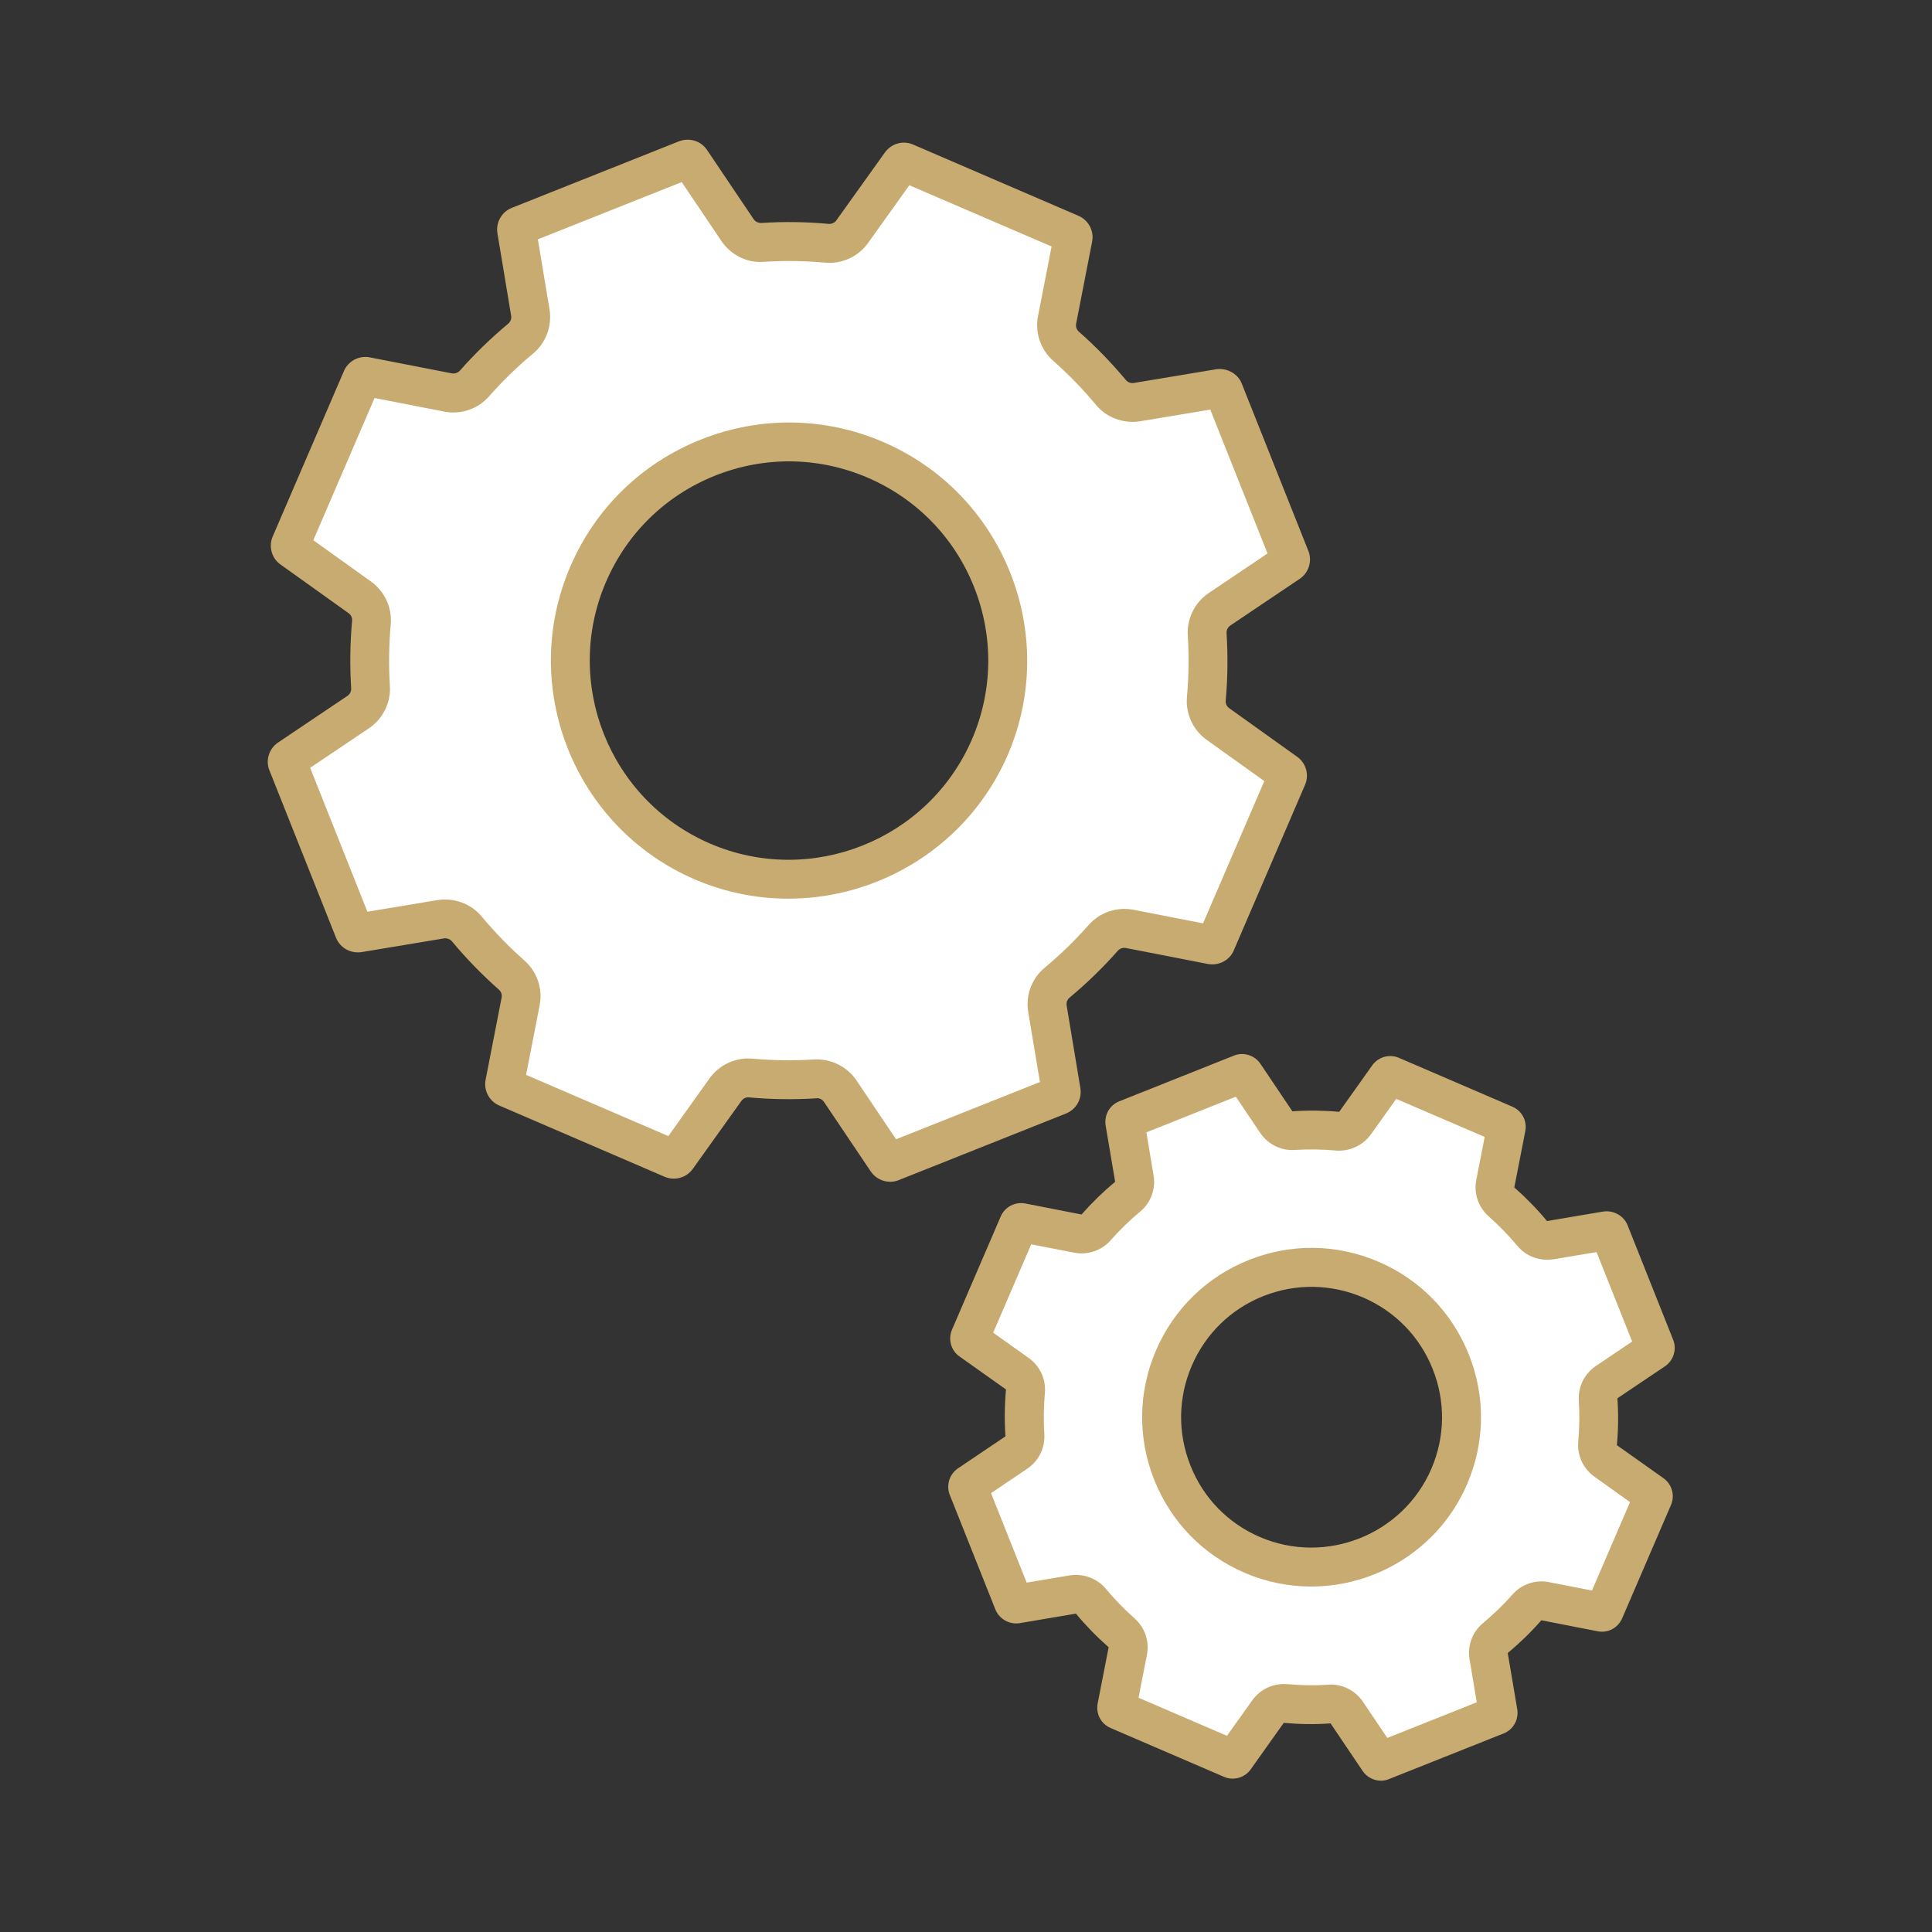 <?xml version="1.0" encoding="utf-8"?>
<!-- Generator: Adobe Illustrator 24.1.2, SVG Export Plug-In . SVG Version: 6.00 Build 0)  -->
<svg version="1.1" xmlns="http://www.w3.org/2000/svg" xmlns:xlink="http://www.w3.org/1999/xlink" x="0px" y="0px"
	 viewBox="0 0 300 300" style="enable-background:new 0 0 300 300;" xml:space="preserve">
<rect x="0" y="0" width="300" height="300" fill="#333333" stroke="none"/>
<style type="text/css">
	.st0{fill:#E94A52;}
	.st1{fill:none;stroke:#C8AB70;stroke-width:3;stroke-linecap:round;stroke-linejoin:round;stroke-miterlimit:10;}
	.st2{fill:#C8AB70;}
	.st3{fill:#FFFFFF;}
	.st4{fill:#006898;}
	.st5{fill:#272B44;}
	.st6{fill:none;stroke:#C8AB70;stroke-width:4;stroke-linecap:round;stroke-linejoin:round;stroke-miterlimit:10;}
	.st7{fill:none;stroke:#000000;stroke-width:1.441;stroke-miterlimit:10;stroke-dasharray:4.324,4.324;}
	.st8{fill:#C8AB70;stroke:#FFFFFF;stroke-width:0.75;stroke-linecap:round;stroke-miterlimit:10;}
	.st9{fill:#C7AA70;}
	.st10{fill:none;}
	.st11{fill:none;stroke:#C8AB70;stroke-width:5.24;stroke-linecap:round;stroke-miterlimit:10;}
	.st12{fill:#C8AB70;stroke:#FFFFFF;stroke-width:7.256;stroke-linecap:round;stroke-miterlimit:10;}
	.st13{fill:#C8AB70;stroke:#FFFFFF;stroke-width:0.851;stroke-linecap:round;stroke-linejoin:round;stroke-miterlimit:10;}
	.st14{fill:#888888;}
	.st15{fill:#5D4F23;}
	.st16{fill:#EC8A84;}
	.st17{fill:#FFE449;}
	.st18{opacity:0.16;fill:#006898;}
	.st19{fill:#FC4931;}
	.st20{fill:#FFFFFF;stroke:#C8AB70;stroke-width:1.5;stroke-miterlimit:10;}
	.st21{fill:#C8AB70;stroke:#FFFFFF;stroke-width:2.7;stroke-linecap:round;stroke-miterlimit:10;}
	.st22{fill:#FFFFFF;stroke:#C8AB70;stroke-width:2.75;stroke-miterlimit:10;}
	.st23{opacity:0.13;fill:#006898;enable-background:new    ;}
	.st24{fill:#FFFFFF;stroke:#006898;stroke-width:2.812;stroke-linecap:round;stroke-linejoin:round;}
	.st25{fill:none;stroke:#006898;stroke-width:1.125;}
	.st26{opacity:0.13;fill:#C8AB70;enable-background:new    ;}
	.st27{fill:none;stroke:#C8AB70;stroke-width:1.548;stroke-miterlimit:4.001;}
	.st28{opacity:0.13;fill:#FC4931;enable-background:new    ;}
	.st29{display:none;fill:#FFE449;}
	.st30{fill:#585858;}
	.st31{fill:#F9F9F9;}
	.st32{fill:#201F84;}
	.st33{fill:#6AC7A3;}
	.st34{fill:#DE7C87;}
	.st35{fill:#473CA2;}
	.st36{fill:#4D8AD7;}
	.st37{opacity:0.069;fill:#FC4931;enable-background:new    ;}
	.st38{fill:#FFFFFF;stroke:#C7AA70;stroke-width:4.292;stroke-miterlimit:10;}
</style>
<g id="Calque_1">
	<g id="Groupe_806" transform="translate(-69.34 -39.025)">
		<g>
			<path id="Tracé_9346_1_" class="st3" d="M269.02,158.99l-10.56-7.55c-1.26-0.9-1.94-2.39-1.8-3.93c0.3-3.32,0.35-6.66,0.13-9.99
				c-0.1-1.54,0.63-3.02,1.91-3.89l10.78-7.25c0.23-0.16,0.32-0.45,0.21-0.71l-10.34-25.99c-0.11-0.25-0.38-0.4-0.65-0.36
				l-12.81,2.13c-1.52,0.25-3.07-0.32-4.05-1.51c-2.13-2.56-4.46-4.96-6.96-7.17c-1.16-1.02-1.69-2.58-1.39-4.09l2.49-12.75
				c0.05-0.27-0.09-0.54-0.35-0.65l-25.68-11.06c-0.25-0.11-0.55-0.03-0.71,0.19L201.67,75c-0.9,1.25-2.4,1.94-3.93,1.8
				c-3.32-0.3-6.67-0.34-10-0.13c-1.54,0.1-3.02-0.63-3.88-1.91l-7.25-10.77c-0.16-0.23-0.45-0.32-0.71-0.22L149.93,74.1
				c-0.26,0.1-0.41,0.37-0.37,0.64l2.13,12.82c0.25,1.53-0.33,3.07-1.52,4.06c-2.56,2.13-4.96,4.46-7.16,6.96
				c-1.02,1.16-2.58,1.69-4.09,1.39l-12.75-2.48c-0.27-0.06-0.55,0.09-0.66,0.34l-11.06,25.69c-0.11,0.26-0.03,0.55,0.2,0.71
				l10.56,7.55c1.26,0.9,1.94,2.39,1.8,3.93c-0.3,3.32-0.35,6.66-0.13,9.99c0.1,1.54-0.63,3.02-1.91,3.89l-10.78,7.25
				c-0.23,0.16-0.32,0.45-0.21,0.71l10.34,25.99c0.1,0.26,0.37,0.41,0.65,0.37l12.81-2.13c1.52-0.25,3.06,0.32,4.05,1.51
				c2.13,2.56,4.46,4.96,6.96,7.17c1.16,1.02,1.69,2.58,1.39,4.09l-2.49,12.75c-0.05,0.27,0.09,0.54,0.35,0.65l25.68,11.06
				c0.25,0.11,0.55,0.03,0.71-0.19l7.55-10.57c0.9-1.26,2.39-1.94,3.93-1.8c3.32,0.3,6.67,0.34,10,0.13
				c1.54-0.09,3.02,0.63,3.88,1.91l7.25,10.78c0.15,0.23,0.45,0.32,0.71,0.22l25.98-10.34c0.26-0.1,0.41-0.37,0.37-0.64l-2.13-12.82
				c-0.26-1.52,0.32-3.07,1.51-4.06c2.56-2.13,4.96-4.46,7.16-6.96c1.02-1.16,2.58-1.69,4.09-1.39l12.75,2.48
				c0.27,0.06,0.55-0.09,0.66-0.34l11.06-25.68C269.32,159.46,269.25,159.16,269.02,158.99z M178.42,172.8
				c-17.22-7.42-25.17-27.39-17.76-44.61c7.42-17.22,27.39-25.17,44.61-17.76c17.22,7.42,25.17,27.39,17.76,44.61
				C215.6,172.25,195.64,180.19,178.42,172.8z"/>
			<path class="st2" d="M207.56,222.53c-1.17,0-2.33-0.58-3.02-1.62l-7.24-10.76c-0.26-0.39-0.72-0.66-1.19-0.58
				c-3.44,0.22-6.96,0.17-10.45-0.14c-0.46-0.06-0.93,0.17-1.2,0.55l-7.55,10.56c-1,1.38-2.82,1.88-4.38,1.21l-25.67-11.06
				c-1.56-0.67-2.45-2.36-2.11-4.03l2.48-12.72c0.09-0.46-0.07-0.93-0.42-1.24c-2.6-2.3-5.06-4.82-7.29-7.5
				c-0.3-0.35-0.77-0.53-1.24-0.46l-12.81,2.13c-1.7,0.24-3.3-0.65-3.94-2.2l-10.35-26.01c-0.64-1.54-0.08-3.38,1.33-4.33
				l10.78-7.25c0.39-0.26,0.61-0.72,0.58-1.18c-0.22-3.49-0.17-7,0.14-10.46c0.05-0.48-0.16-0.93-0.54-1.2l-10.56-7.55
				c-1.37-0.94-1.9-2.79-1.22-4.37l11.06-25.69c0.67-1.56,2.36-2.44,4.03-2.11L139.5,97c0.43,0.08,0.93-0.07,1.25-0.42
				c2.29-2.6,4.81-5.05,7.49-7.28c0.37-0.31,0.55-0.78,0.47-1.24l-2.13-12.81c-0.28-1.66,0.66-3.33,2.24-3.95l25.97-10.34
				c1.61-0.6,3.36-0.06,4.31,1.31l7.27,10.8c0.26,0.39,0.72,0.58,1.18,0.58c3.46-0.23,6.98-0.18,10.46,0.14
				c0.47,0.04,0.93-0.17,1.2-0.55l7.55-10.56c1.05-1.41,2.83-1.88,4.38-1.2l25.67,11.06c1.56,0.67,2.45,2.36,2.11,4.03l-2.48,12.72
				c-0.09,0.45,0.07,0.93,0.43,1.24c2.62,2.31,5.07,4.84,7.29,7.5c0.3,0.36,0.78,0.54,1.24,0.46l12.81-2.13
				c1.64-0.22,3.26,0.64,3.91,2.13l10.38,26.08c0.63,1.57,0.06,3.39-1.33,4.33l-10.78,7.25c-0.39,0.26-0.62,0.72-0.59,1.18
				c0.22,3.48,0.18,7-0.13,10.46c-0.05,0.48,0.16,0.93,0.54,1.2l10.57,7.56c1.41,1.01,1.89,2.88,1.16,4.45l-11.02,25.6
				c-0.64,1.55-2.36,2.43-4.03,2.11l-12.72-2.48c-0.44-0.08-0.93,0.07-1.25,0.42c-2.3,2.61-4.82,5.06-7.49,7.28
				c-0.37,0.31-0.54,0.77-0.46,1.24l2.13,12.82c0.27,1.7-0.65,3.31-2.23,3.94l-25.99,10.35C208.45,222.45,208,222.53,207.56,222.53z
				 M209.55,217.52l0.02,0.03C209.56,217.55,209.55,217.54,209.55,217.52z M206.67,216.65c-0.02,0.01-0.05,0.02-0.07,0.03
				L206.67,216.65z M174.91,216.2l0.03,0.01C174.93,216.21,174.92,216.21,174.91,216.2z M196.19,203.53c2.44,0,4.75,1.22,6.13,3.24
				l6.16,9.16l22.34-8.89L229,196.16c-0.43-2.57,0.55-5.21,2.57-6.88c2.43-2.02,4.73-4.26,6.82-6.63c1.72-1.95,4.38-2.85,6.94-2.36
				l10.82,2.11l9.51-22.09l-8.96-6.41c-2.12-1.52-3.29-4.08-3.05-6.68c0.28-3.14,0.33-6.34,0.13-9.51c-0.17-2.6,1.07-5.13,3.24-6.59
				l9.14-6.15l-8.89-22.34l-10.89,1.81c-2.57,0.41-5.21-0.55-6.87-2.56c-2.02-2.43-4.25-4.73-6.63-6.83
				c-1.95-1.72-2.86-4.37-2.36-6.92l2.11-10.83l-22.09-9.51l-6.41,8.97c-1.52,2.12-4.05,3.29-6.67,3.05
				c-3.16-0.29-6.37-0.33-9.52-0.13c-2.6,0.22-5.12-1.07-6.58-3.23l-6.16-9.15l-22.34,8.89l1.81,10.88
				c0.42,2.58-0.56,5.22-2.58,6.88c-2.44,2.03-4.73,4.26-6.82,6.63c-1.72,1.95-4.37,2.87-6.94,2.36l-10.83-2.11l-9.51,22.08
				l8.97,6.42c2.12,1.52,3.29,4.08,3.05,6.67c-0.28,3.14-0.33,6.34-0.13,9.51c0.17,2.6-1.07,5.12-3.23,6.59l-9.15,6.15l8.89,22.35
				l10.88-1.81c2.57-0.4,5.2,0.55,6.87,2.55c2.03,2.45,4.27,4.75,6.64,6.84c1.95,1.72,2.86,4.37,2.36,6.93l-2.11,10.82l22.09,9.51
				l6.4-8.97c1.51-2.12,4.08-3.29,6.66-3.06c3.17,0.29,6.38,0.33,9.54,0.13C195.89,203.53,196.04,203.53,196.19,203.53z
				 M150.69,207.82l-0.01,0.04C150.68,207.84,150.69,207.83,150.69,207.82z M255.38,184.18c-0.01,0.02-0.02,0.04-0.02,0.06
				L255.38,184.18z M258.04,182.76l0.04,0.01C258.06,182.77,258.05,182.76,258.04,182.76z M266.43,158.51
				c-0.02,0.04-0.04,0.09-0.06,0.13L266.43,158.51z M116.78,156.38l0.03,0.07C116.8,156.43,116.79,156.41,116.78,156.38z
				 M266.88,126.79C266.88,126.8,266.89,126.8,266.88,126.79L266.88,126.79z M116.38,121.74l0.07,0.05
				C116.43,121.77,116.4,121.76,116.38,121.74z M125.6,100.46c0.01,0,0.02,0,0.04,0.01L125.6,100.46z M151.06,76.9l-0.02,0.01
				C151.05,76.9,151.06,76.9,151.06,76.9z M233,75.37c0,0.01,0,0.02-0.01,0.04L233,75.37z M152.54,74.23l0,0.03
				C152.55,74.25,152.54,74.24,152.54,74.23z M208.74,67.01c0.01,0,0.02,0.01,0.03,0.01L208.74,67.01z M191.76,178.57
				c-4.86,0-9.79-0.96-14.53-2.99l0,0c-18.72-8.06-27.4-29.86-19.33-48.58c3.9-9.07,11.11-16.08,20.29-19.73
				c9.18-3.65,19.23-3.51,28.3,0.39c18.73,8.06,27.4,29.86,19.34,48.58C219.78,170.2,206.09,178.57,191.76,178.57z M179.61,170.02
				c15.65,6.73,33.89-0.53,40.65-16.18c3.27-7.59,3.38-15.99,0.33-23.67c-3.06-7.68-8.92-13.7-16.51-16.97
				c-7.59-3.26-15.99-3.38-23.67-0.33c-7.68,3.06-13.7,8.92-16.97,16.51C156.69,145.04,163.95,163.27,179.61,170.02L179.61,170.02z"
				/>
		</g>
		<g>
			<path id="Tracé_9347_1_" class="st3" d="M325.9,271.01l-7.25-5.18c-0.86-0.61-1.33-1.64-1.23-2.69
				c0.21-2.28,0.24-4.57,0.09-6.85c-0.07-1.06,0.43-2.07,1.31-2.66l7.39-4.98c0.16-0.11,0.22-0.31,0.15-0.48l-7.09-17.81
				c-0.07-0.18-0.25-0.28-0.44-0.25l-8.78,1.46c-1.04,0.17-2.1-0.22-2.78-1.04c-1.46-1.76-3.06-3.4-4.77-4.92
				c-0.8-0.7-1.16-1.78-0.95-2.82l1.7-8.74c0.04-0.19-0.06-0.37-0.24-0.45l-17.61-7.58c-0.17-0.08-0.38-0.02-0.49,0.13l-5.18,7.25
				c-0.62,0.86-1.64,1.33-2.7,1.23c-2.28-0.21-4.57-0.24-6.85-0.09c-1.06,0.07-2.07-0.43-2.66-1.31l-4.98-7.38
				c-0.11-0.16-0.31-0.22-0.48-0.15l-17.81,7.1c-0.18,0.07-0.28,0.25-0.25,0.44l1.46,8.79c0.17,1.04-0.22,2.1-1.04,2.78
				c-1.76,1.46-3.4,3.06-4.91,4.77c-0.7,0.8-1.78,1.16-2.82,0.95l-8.74-1.7c-0.19-0.04-0.38,0.06-0.45,0.23l-7.58,17.61
				c-0.07,0.18-0.02,0.38,0.14,0.49l7.25,5.18c0.86,0.61,1.33,1.64,1.23,2.69c-0.21,2.28-0.24,4.57-0.09,6.85
				c0.07,1.06-0.43,2.07-1.31,2.66l-7.39,4.98c-0.16,0.11-0.22,0.31-0.15,0.48l7.09,17.81c0.07,0.18,0.25,0.28,0.44,0.25l8.78-1.46
				c1.04-0.17,2.1,0.22,2.78,1.04c1.46,1.76,3.06,3.4,4.77,4.92c0.8,0.7,1.16,1.78,0.95,2.82l-1.7,8.74
				c-0.04,0.19,0.06,0.37,0.24,0.45l17.61,7.58c0.17,0.08,0.38,0.02,0.49-0.13l5.18-7.25c0.62-0.86,1.64-1.33,2.7-1.23
				c2.28,0.21,4.57,0.24,6.85,0.09c1.06-0.06,2.07,0.43,2.66,1.31l4.98,7.39c0.11,0.16,0.31,0.22,0.48,0.15l17.81-7.09
				c0.18-0.07,0.28-0.25,0.25-0.44l-1.46-8.79c-0.17-1.04,0.22-2.1,1.04-2.78c1.76-1.46,3.4-3.06,4.91-4.77
				c0.7-0.8,1.78-1.16,2.82-0.95l8.74,1.7c0.19,0.04,0.38-0.06,0.45-0.23l7.58-17.61C326.14,271.34,326.07,271.12,325.9,271.01z
				 M263.79,280.48c-11.81-5.08-17.26-18.77-12.17-30.58c5.08-11.81,18.77-17.26,30.58-12.17c11.8,5.08,17.25,18.77,12.17,30.58
				C289.28,280.1,275.6,285.54,263.79,280.48L263.79,280.48z"/>
			<path class="st2" d="M283.78,315.53c-1.11,0-2.2-0.55-2.85-1.51l-4.98-7.39c-2.38,0.18-4.84,0.14-7.27-0.08l-5.14,7.23
				c-0.94,1.31-2.68,1.79-4.14,1.15l-17.61-7.58c-1.49-0.64-2.33-2.25-2-3.84l1.7-8.7c-1.81-1.59-3.53-3.35-5.08-5.22l-8.75,1.48
				c-1.55,0.25-3.15-0.63-3.75-2.11l-7.09-17.81c-0.59-1.48-0.06-3.21,1.26-4.11l7.39-4.98c-0.17-2.41-0.14-4.87,0.08-7.28
				l-7.23-5.13c-1.29-0.9-1.79-2.64-1.17-4.12l7.59-17.63c0.64-1.49,2.27-2.31,3.84-1.99l8.7,1.7c1.61-1.83,3.37-3.54,5.22-5.08
				l-1.48-8.75c-0.24-1.64,0.63-3.15,2.11-3.74l17.81-7.1c1.46-0.6,3.21-0.07,4.11,1.26l4.97,7.39c2.38-0.17,4.84-0.14,7.27,0.08
				l5.14-7.23c0.94-1.31,2.68-1.79,4.14-1.15l17.61,7.58c1.48,0.64,2.31,2.19,2.01,3.78l-1.71,8.76c1.81,1.59,3.53,3.35,5.08,5.22
				l8.75-1.48c1.57-0.22,3.15,0.63,3.75,2.11l7.09,17.81c0.59,1.48,0.06,3.21-1.27,4.11l-7.39,4.97c0.17,2.4,0.14,4.86-0.08,7.28
				l7.19,5.1c1.35,0.92,1.87,2.72,1.19,4.23l-7.57,17.57c-0.69,1.53-2.23,2.32-3.84,1.99l-8.7-1.7c-1.6,1.83-3.36,3.54-5.22,5.08
				l1.48,8.75c0.24,1.64-0.63,3.15-2.11,3.74l-17.81,7.09C284.63,315.45,284.2,315.53,283.78,315.53z M282.8,309.67
				C282.8,309.67,282.79,309.67,282.8,309.67L282.8,309.67z M275.96,300.6c2,0,3.88,0.99,5,2.65l3.8,5.64l13.89-5.53l-1.12-6.7
				c-0.35-2.1,0.45-4.25,2.09-5.6c1.62-1.35,3.16-2.84,4.58-4.44c1.4-1.61,3.58-2.34,5.68-1.92l6.66,1.3l5.91-13.73l-5.55-3.96
				c-1.72-1.23-2.68-3.3-2.49-5.42c0.19-2.12,0.22-4.26,0.09-6.39c-0.14-2.11,0.87-4.17,2.64-5.36l5.64-3.8l-5.53-13.89l-6.7,1.12
				c-2.07,0.33-4.25-0.45-5.6-2.09c-1.36-1.63-2.86-3.17-4.45-4.58c-1.6-1.4-2.34-3.58-1.92-5.68l1.3-6.65l-13.73-5.91l-3.95,5.53
				c-1.25,1.73-3.34,2.66-5.43,2.49c-2.11-0.19-4.26-0.22-6.38-0.09c-2.09,0.16-4.17-0.88-5.36-2.64l-3.79-5.63l-13.89,5.54
				l1.12,6.71c0.35,2.1-0.45,4.25-2.09,5.6c-1.62,1.34-3.16,2.84-4.58,4.45c-1.39,1.59-3.58,2.33-5.67,1.92l-6.66-1.3l-5.91,13.72
				l5.54,3.95c1.73,1.24,2.68,3.32,2.49,5.43c-0.19,2.09-0.22,4.24-0.09,6.38c0.14,2.12-0.87,4.17-2.64,5.36l-5.63,3.8l5.53,13.89
				l6.7-1.12c2.07-0.33,4.24,0.45,5.6,2.09c1.36,1.63,2.85,3.17,4.45,4.58c1.6,1.41,2.34,3.59,1.92,5.68l-1.3,6.65l13.73,5.91
				l3.95-5.53c1.23-1.72,3.27-2.67,5.43-2.49c2.12,0.2,4.27,0.22,6.38,0.09C275.73,300.61,275.85,300.6,275.96,300.6z
				 M245.73,304.64l-0.01,0.06C245.72,304.68,245.72,304.66,245.73,304.64z M318.53,286.38l0.06,0.01
				C318.58,286.39,318.55,286.39,318.53,286.38z M323.28,270.33c-0.01,0.02-0.02,0.04-0.03,0.06L323.28,270.33z M222.43,268.9
				L222.43,268.9C222.43,268.9,222.43,268.9,222.43,268.9z M323.55,249.29C323.55,249.29,323.55,249.3,323.55,249.29L323.55,249.29z
				 M221.81,244.71l0.04,0.03C221.84,244.73,221.83,244.71,221.81,244.71z M227.39,231.82c0.02,0,0.04,0.01,0.06,0.01L227.39,231.82
				z M272.94,285.38c-3.45,0-6.96-0.68-10.34-2.13h0c-6.45-2.78-11.43-7.9-14.03-14.43c-2.6-6.52-2.5-13.67,0.28-20.12
				c2.78-6.45,7.9-11.43,14.43-14.03c6.53-2.6,13.67-2.5,20.12,0.28c6.45,2.77,11.43,7.9,14.03,14.42c2.6,6.52,2.5,13.67-0.28,20.12
				C292.86,279.43,283.13,285.38,272.94,285.38z M264.99,277.7c10.25,4.39,22.19-0.36,26.61-10.6c2.14-4.97,2.21-10.47,0.21-15.49
				c-2-5.03-5.84-8.97-10.8-11.11c-4.98-2.13-10.48-2.21-15.5-0.22c-5.03,2-8.97,5.84-11.11,10.81c-2.14,4.97-2.21,10.47-0.21,15.5
				C256.18,271.62,260.02,275.56,264.99,277.7L264.99,277.7z"/>
		</g>
	</g>
</g>
<g id="Calque_2">
</g>
</svg>
